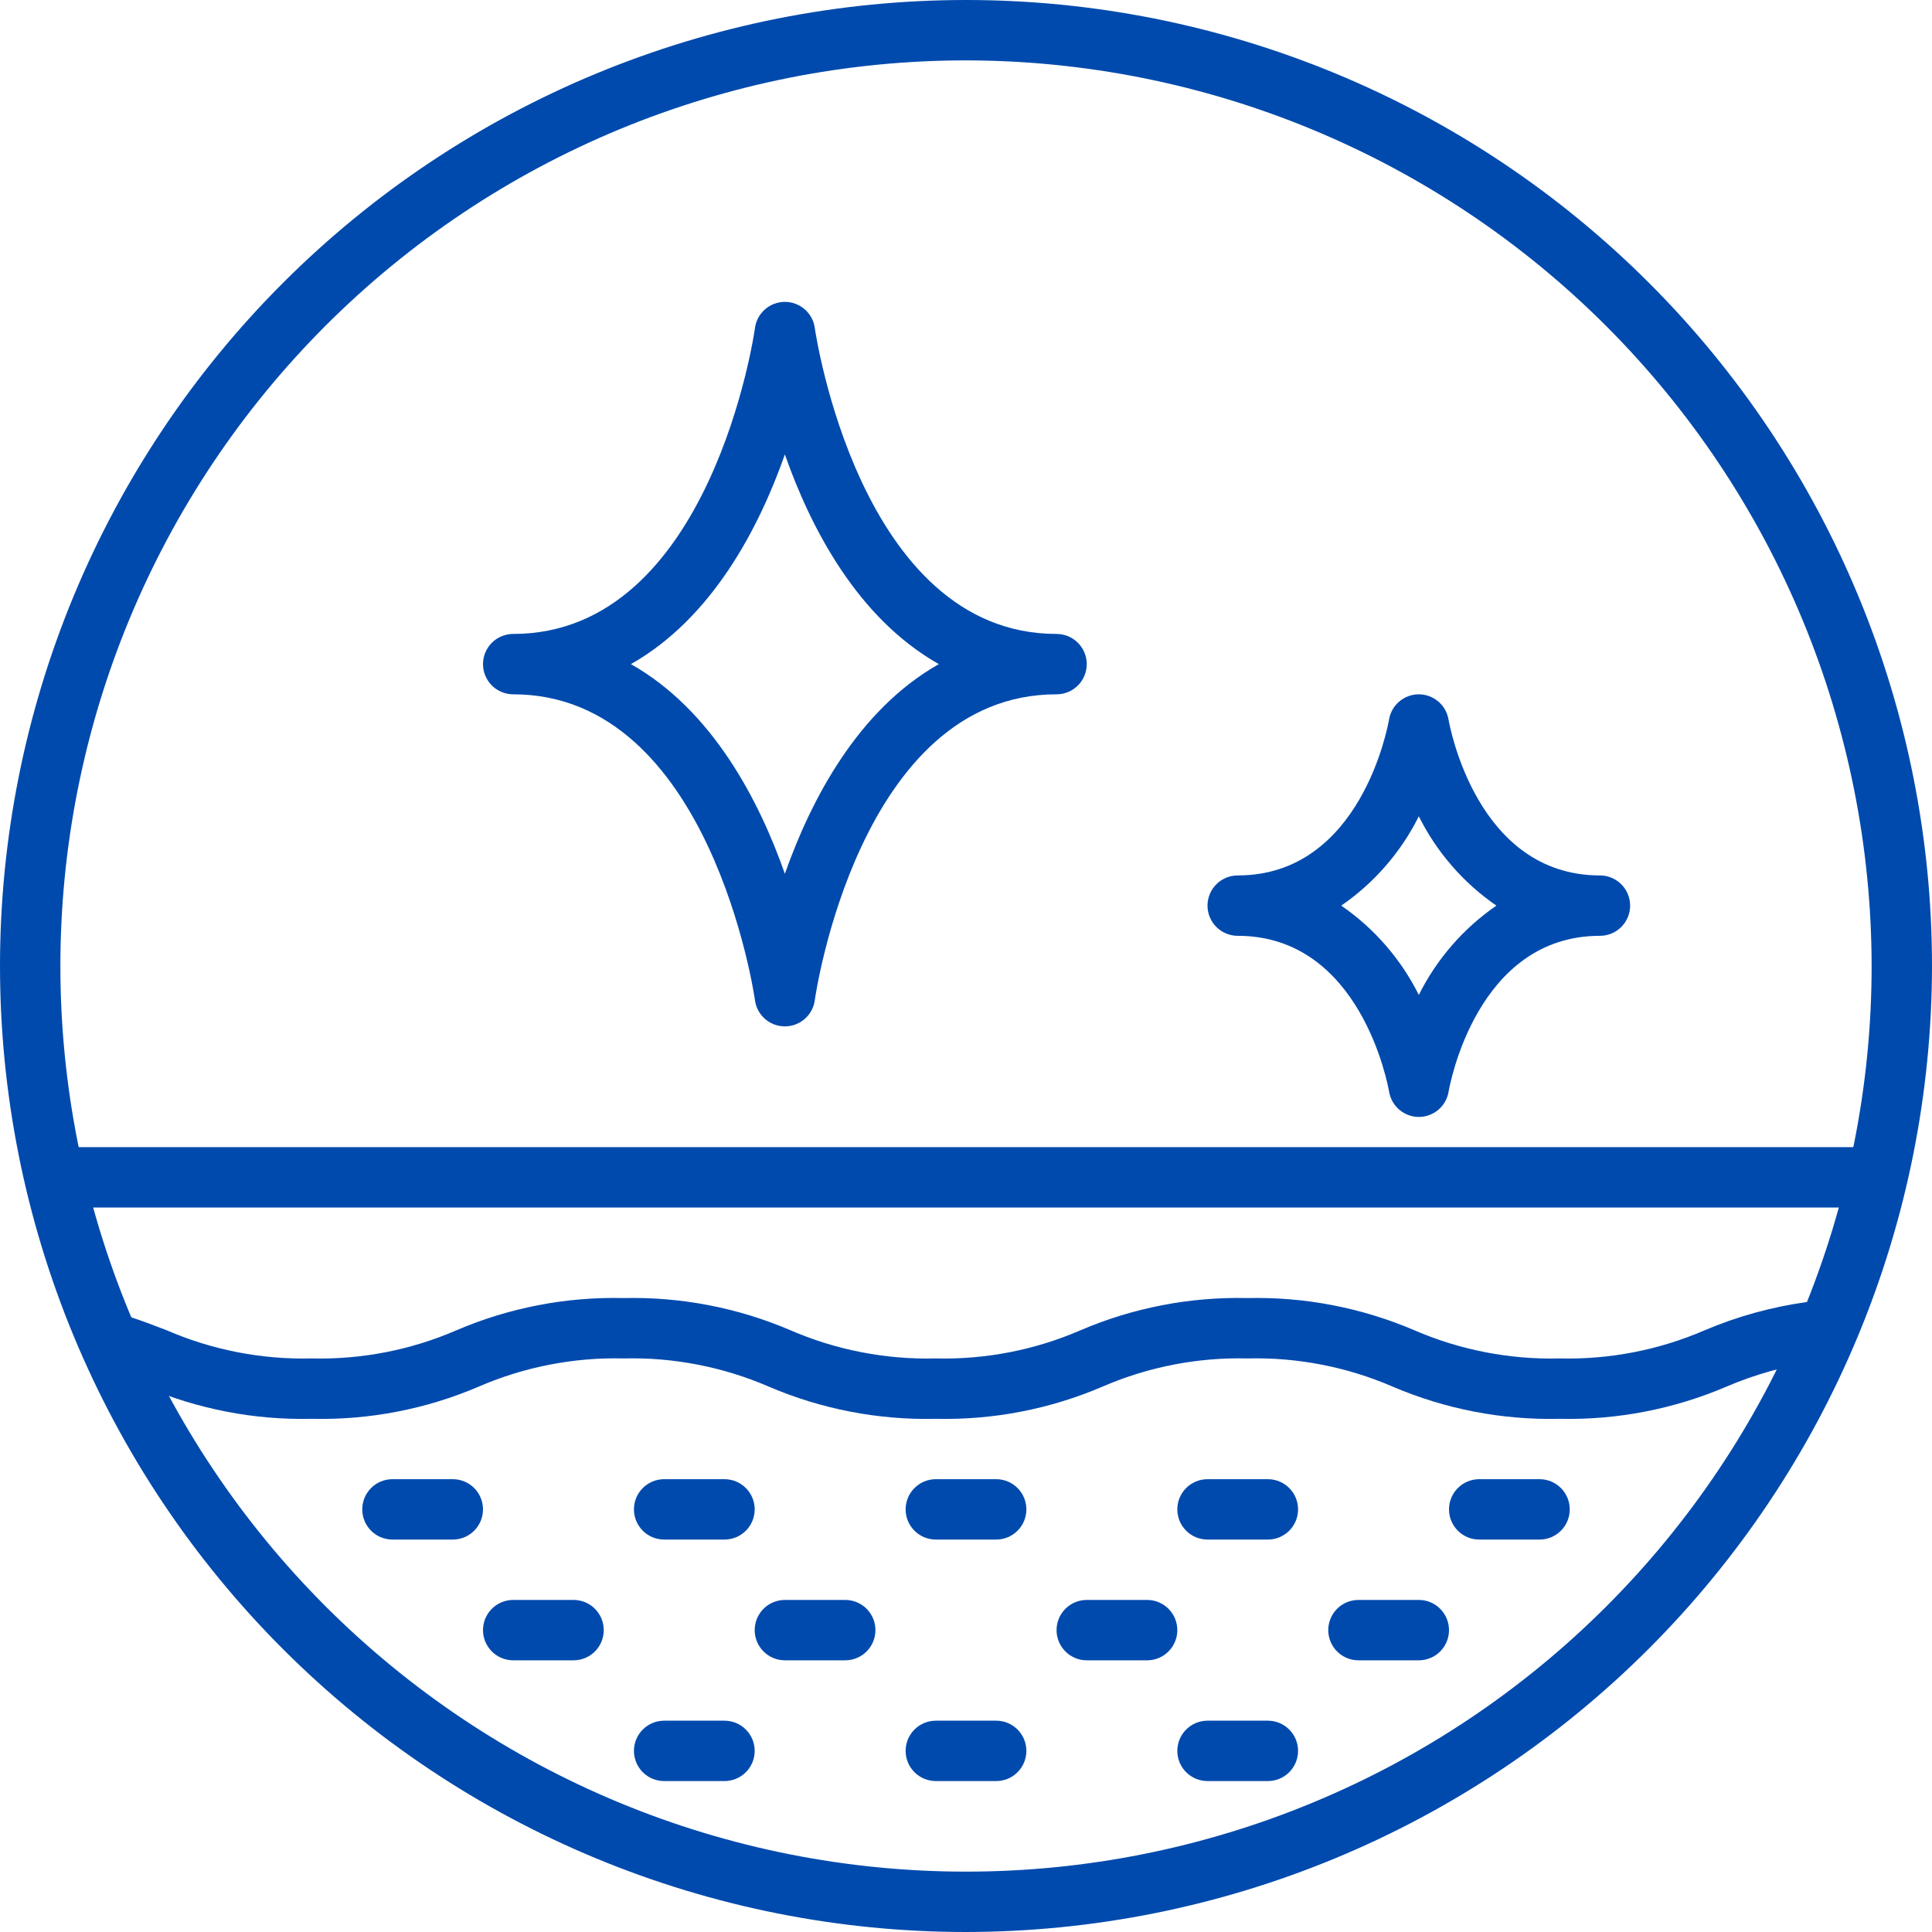 <svg xmlns="http://www.w3.org/2000/svg" xmlns:xlink="http://www.w3.org/1999/xlink" width="1000" zoomAndPan="magnify" viewBox="0 0 750 750" height="1000" preserveAspectRatio="xMidYMid meet" version="1.0"><path fill="#004aad" d="M 375 750 C 368.863 750 362.73 749.848 356.598 749.547 C 350.469 749.246 344.352 748.797 338.242 748.195 C 332.137 747.594 326.047 746.84 319.977 745.941 C 313.906 745.039 307.859 743.992 301.84 742.793 C 295.82 741.598 289.836 740.254 283.883 738.762 C 277.93 737.27 272.016 735.633 266.145 733.852 C 260.27 732.07 254.445 730.145 248.668 728.078 C 242.887 726.012 237.164 723.805 231.492 721.453 C 225.824 719.105 220.215 716.621 214.668 713.996 C 209.117 711.371 203.641 708.613 198.227 705.719 C 192.812 702.828 187.477 699.805 182.211 696.648 C 176.949 693.492 171.766 690.211 166.66 686.801 C 161.559 683.391 156.543 679.859 151.613 676.203 C 146.684 672.547 141.848 668.773 137.102 664.879 C 132.359 660.984 127.711 656.977 123.164 652.855 C 118.617 648.734 114.176 644.504 109.836 640.164 C 105.496 635.824 101.266 631.383 97.145 626.836 C 93.023 622.289 89.016 617.641 85.121 612.898 C 81.227 608.152 77.453 603.316 73.797 598.387 C 70.141 593.457 66.609 588.441 63.199 583.34 C 59.789 578.234 56.508 573.051 53.352 567.789 C 50.195 562.523 47.172 557.188 44.281 551.773 C 41.387 546.359 38.629 540.883 36.004 535.332 C 33.379 529.785 30.895 524.176 28.547 518.508 C 26.195 512.836 23.988 507.113 21.922 501.332 C 19.852 495.555 17.93 489.73 16.148 483.855 C 14.367 477.984 12.73 472.07 11.238 466.117 C 9.746 460.164 8.402 454.18 7.207 448.16 C 6.008 442.141 4.961 436.094 4.059 430.023 C 3.16 423.953 2.406 417.863 1.805 411.758 C 1.203 405.648 0.754 399.531 0.453 393.402 C 0.152 387.27 0 381.137 0 375 C 0 368.863 0.152 362.73 0.453 356.598 C 0.754 350.469 1.203 344.352 1.805 338.242 C 2.406 332.137 3.16 326.047 4.059 319.977 C 4.961 313.906 6.008 307.859 7.207 301.84 C 8.402 295.82 9.746 289.836 11.238 283.883 C 12.73 277.93 14.367 272.016 16.148 266.145 C 17.93 260.27 19.852 254.445 21.922 248.668 C 23.988 242.887 26.195 237.164 28.547 231.492 C 30.895 225.824 33.379 220.215 36.004 214.668 C 38.629 209.117 41.387 203.641 44.281 198.227 C 47.172 192.812 50.195 187.477 53.352 182.211 C 56.508 176.949 59.789 171.766 63.199 166.66 C 66.609 161.559 70.141 156.543 73.797 151.613 C 77.453 146.684 81.227 141.848 85.121 137.102 C 89.016 132.359 93.023 127.711 97.145 123.164 C 101.266 118.617 105.496 114.176 109.836 109.836 C 114.176 105.496 118.617 101.266 123.164 97.145 C 127.711 93.023 132.359 89.016 137.102 85.121 C 141.848 81.227 146.684 77.453 151.613 73.797 C 156.543 70.141 161.559 66.609 166.66 63.199 C 171.766 59.789 176.949 56.508 182.211 53.352 C 187.477 50.195 192.812 47.172 198.227 44.281 C 203.641 41.387 209.117 38.629 214.668 36.004 C 220.215 33.379 225.824 30.895 231.492 28.547 C 237.164 26.195 242.887 23.988 248.668 21.922 C 254.445 19.852 260.27 17.93 266.145 16.148 C 272.016 14.367 277.93 12.73 283.883 11.238 C 289.836 9.746 295.82 8.402 301.84 7.207 C 307.859 6.008 313.906 4.961 319.977 4.059 C 326.047 3.16 332.137 2.406 338.242 1.805 C 344.352 1.203 350.469 0.754 356.598 0.453 C 362.73 0.152 368.863 0 375 0 C 381.137 0 387.27 0.152 393.398 0.453 C 399.531 0.754 405.648 1.203 411.758 1.805 C 417.863 2.406 423.953 3.16 430.023 4.059 C 436.094 4.961 442.141 6.008 448.16 7.207 C 454.18 8.402 460.164 9.746 466.117 11.238 C 472.07 12.73 477.984 14.367 483.855 16.148 C 489.73 17.93 495.555 19.852 501.332 21.922 C 507.113 23.988 512.836 26.195 518.508 28.547 C 524.176 30.895 529.785 33.379 535.332 36.004 C 540.883 38.629 546.359 41.387 551.773 44.281 C 557.188 47.172 562.523 50.195 567.789 53.352 C 573.051 56.508 578.234 59.789 583.34 63.199 C 588.441 66.609 593.457 70.141 598.387 73.797 C 603.316 77.453 608.152 81.227 612.898 85.121 C 617.641 89.016 622.289 93.023 626.836 97.145 C 631.383 101.266 635.824 105.496 640.164 109.836 C 644.504 114.176 648.734 118.617 652.855 123.164 C 656.977 127.711 660.984 132.359 664.879 137.102 C 668.773 141.848 672.547 146.684 676.203 151.613 C 679.859 156.543 683.391 161.559 686.801 166.66 C 690.211 171.766 693.492 176.949 696.648 182.211 C 699.805 187.477 702.828 192.812 705.719 198.227 C 708.613 203.641 711.371 209.117 713.996 214.668 C 716.621 220.215 719.105 225.824 721.453 231.492 C 723.805 237.164 726.012 242.887 728.078 248.668 C 730.145 254.445 732.07 260.27 733.852 266.145 C 735.633 272.016 737.27 277.93 738.762 283.883 C 740.254 289.836 741.598 295.82 742.793 301.84 C 743.992 307.859 745.039 313.906 745.941 319.977 C 746.84 326.047 747.594 332.137 748.195 338.242 C 748.797 344.352 749.246 350.469 749.547 356.598 C 749.848 362.73 750 368.863 750 375 C 749.992 381.137 749.836 387.266 749.527 393.395 C 749.223 399.523 748.762 405.637 748.156 411.742 C 747.547 417.848 746.793 423.934 745.887 430.004 C 744.98 436.07 743.926 442.113 742.727 448.129 C 741.523 454.145 740.176 460.129 738.68 466.078 C 737.184 472.031 735.543 477.941 733.758 483.809 C 731.973 489.68 730.047 495.504 727.973 501.277 C 725.902 507.051 723.691 512.773 721.344 518.441 C 718.992 524.109 716.504 529.715 713.875 535.258 C 711.25 540.805 708.492 546.281 705.598 551.691 C 702.703 557.102 699.676 562.434 696.52 567.695 C 693.363 572.957 690.082 578.141 686.672 583.238 C 683.262 588.34 679.73 593.352 676.074 598.281 C 672.418 603.207 668.645 608.043 664.75 612.785 C 660.855 617.527 656.852 622.172 652.73 626.715 C 648.609 631.262 644.379 635.703 640.043 640.043 C 635.703 644.379 631.262 648.609 626.715 652.73 C 622.172 656.852 617.527 660.855 612.785 664.75 C 608.043 668.645 603.207 672.418 598.281 676.074 C 593.352 679.73 588.34 683.262 583.238 686.672 C 578.141 690.082 572.957 693.363 567.695 696.52 C 562.434 699.676 557.102 702.703 551.691 705.598 C 546.281 708.492 540.805 711.25 535.258 713.875 C 529.715 716.504 524.109 718.992 518.441 721.344 C 512.773 723.691 507.051 725.902 501.277 727.973 C 495.504 730.047 489.68 731.973 483.809 733.758 C 477.941 735.543 472.031 737.184 466.078 738.68 C 460.129 740.176 454.145 741.523 448.129 742.727 C 442.113 743.926 436.07 744.98 430.004 745.887 C 423.934 746.793 417.848 747.547 411.742 748.156 C 405.637 748.762 399.523 749.223 393.395 749.527 C 387.266 749.836 381.137 749.992 375 750 Z M 375 23.438 C 369.246 23.438 363.496 23.578 357.75 23.859 C 352.004 24.145 346.266 24.566 340.539 25.129 C 334.816 25.695 329.105 26.398 323.414 27.242 C 317.723 28.086 312.055 29.07 306.414 30.191 C 300.77 31.316 295.16 32.574 289.578 33.973 C 283.996 35.371 278.453 36.906 272.945 38.574 C 267.441 40.246 261.98 42.051 256.562 43.988 C 251.145 45.926 245.777 47.996 240.461 50.199 C 235.148 52.402 229.891 54.73 224.688 57.191 C 219.488 59.652 214.348 62.238 209.273 64.949 C 204.199 67.66 199.195 70.496 194.262 73.453 C 189.324 76.414 184.465 79.488 179.684 82.688 C 174.898 85.883 170.195 89.195 165.574 92.621 C 160.953 96.051 156.418 99.59 151.973 103.238 C 147.523 106.887 143.168 110.645 138.906 114.508 C 134.641 118.375 130.477 122.34 126.406 126.406 C 122.34 130.477 118.375 134.641 114.508 138.906 C 110.645 143.168 106.887 147.523 103.238 151.973 C 99.59 156.418 96.051 160.953 92.621 165.574 C 89.195 170.195 85.883 174.898 82.688 179.684 C 79.488 184.465 76.414 189.324 73.453 194.262 C 70.496 199.195 67.66 204.199 64.949 209.273 C 62.238 214.348 59.652 219.488 57.191 224.688 C 54.73 229.891 52.398 235.148 50.199 240.461 C 47.996 245.777 45.926 251.145 43.988 256.562 C 42.051 261.98 40.246 267.441 38.574 272.945 C 36.906 278.453 35.371 283.996 33.973 289.578 C 32.574 295.16 31.316 300.77 30.191 306.414 C 29.07 312.055 28.086 317.723 27.242 323.414 C 26.398 329.105 25.695 334.816 25.129 340.539 C 24.566 346.266 24.145 352.004 23.859 357.75 C 23.578 363.496 23.438 369.246 23.438 375 C 23.438 380.754 23.578 386.504 23.859 392.25 C 24.145 397.996 24.566 403.734 25.129 409.461 C 25.695 415.184 26.398 420.895 27.242 426.586 C 28.086 432.277 29.07 437.945 30.191 443.586 C 31.316 449.23 32.574 454.84 33.973 460.422 C 35.371 466.004 36.906 471.547 38.574 477.055 C 40.246 482.559 42.051 488.02 43.988 493.438 C 45.926 498.855 47.996 504.223 50.199 509.535 C 52.398 514.852 54.73 520.109 57.191 525.312 C 59.652 530.512 62.238 535.652 64.949 540.727 C 67.66 545.801 70.496 550.805 73.453 555.738 C 76.414 560.676 79.488 565.535 82.688 570.316 C 85.883 575.102 89.195 579.805 92.621 584.426 C 96.051 589.047 99.59 593.582 103.238 598.027 C 106.887 602.477 110.645 606.832 114.508 611.094 C 118.375 615.359 122.34 619.523 126.406 623.594 C 130.477 627.66 134.641 631.625 138.906 635.492 C 143.168 639.355 147.523 643.113 151.973 646.762 C 156.418 650.41 160.953 653.949 165.574 657.379 C 170.195 660.805 174.898 664.117 179.684 667.312 C 184.465 670.512 189.324 673.586 194.262 676.547 C 199.195 679.504 204.199 682.34 209.273 685.051 C 214.348 687.762 219.488 690.348 224.688 692.809 C 229.891 695.27 235.148 697.598 240.461 699.801 C 245.777 702.004 251.145 704.074 256.562 706.012 C 261.98 707.949 267.441 709.754 272.945 711.426 C 278.453 713.094 283.996 714.629 289.578 716.027 C 295.16 717.426 300.77 718.684 306.414 719.809 C 312.055 720.93 317.723 721.914 323.414 722.758 C 329.105 723.602 334.816 724.305 340.539 724.871 C 346.266 725.434 352.004 725.855 357.75 726.141 C 363.496 726.422 369.246 726.562 375 726.562 C 380.754 726.562 386.504 726.422 392.25 726.141 C 397.996 725.855 403.734 725.434 409.461 724.871 C 415.184 724.305 420.895 723.602 426.586 722.758 C 432.277 721.914 437.945 720.93 443.586 719.809 C 449.23 718.684 454.84 717.426 460.422 716.027 C 466.004 714.629 471.547 713.094 477.055 711.426 C 482.559 709.754 488.02 707.949 493.438 706.012 C 498.855 704.074 504.223 702.004 509.535 699.801 C 514.852 697.598 520.109 695.27 525.312 692.809 C 530.512 690.348 535.652 687.762 540.727 685.051 C 545.801 682.34 550.805 679.504 555.738 676.547 C 560.676 673.586 565.535 670.512 570.316 667.312 C 575.102 664.117 579.805 660.805 584.426 657.379 C 589.047 653.949 593.582 650.41 598.027 646.762 C 602.477 643.113 606.832 639.355 611.094 635.492 C 615.359 631.625 619.523 627.66 623.594 623.594 C 627.66 619.523 631.625 615.359 635.492 611.094 C 639.355 606.832 643.113 602.477 646.762 598.027 C 650.41 593.582 653.949 589.047 657.379 584.426 C 660.805 579.805 664.117 575.102 667.312 570.316 C 670.512 565.535 673.586 560.676 676.547 555.738 C 679.504 550.805 682.34 545.801 685.051 540.727 C 687.762 535.652 690.348 530.512 692.809 525.312 C 695.27 520.109 697.598 514.852 699.801 509.535 C 702.004 504.223 704.074 498.855 706.012 493.438 C 707.949 488.02 709.754 482.559 711.426 477.055 C 713.094 471.547 714.629 466.004 716.027 460.422 C 717.426 454.84 718.684 449.23 719.809 443.586 C 720.93 437.945 721.914 432.277 722.758 426.586 C 723.602 420.895 724.305 415.184 724.871 409.461 C 725.434 403.734 725.855 397.996 726.141 392.25 C 726.422 386.504 726.562 380.754 726.562 375 C 726.555 369.25 726.41 363.5 726.121 357.754 C 725.832 352.012 725.402 346.277 724.832 340.555 C 724.266 334.828 723.555 329.125 722.707 323.434 C 721.855 317.746 720.867 312.082 719.742 306.441 C 718.613 300.801 717.352 295.191 715.949 289.613 C 714.547 284.035 713.008 278.496 711.336 272.992 C 709.66 267.488 707.855 262.031 705.914 256.617 C 703.973 251.199 701.898 245.836 699.695 240.523 C 697.492 235.211 695.156 229.957 692.695 224.758 C 690.234 219.559 687.648 214.426 684.934 209.352 C 682.219 204.281 679.383 199.281 676.426 194.348 C 673.465 189.414 670.387 184.559 667.191 179.777 C 663.996 174.996 660.684 170.293 657.254 165.676 C 653.828 161.055 650.289 156.523 646.641 152.078 C 642.988 147.633 639.234 143.277 635.371 139.016 C 631.508 134.754 627.543 130.59 623.477 126.523 C 619.41 122.457 615.246 118.492 610.984 114.629 C 606.723 110.766 602.367 107.012 597.922 103.359 C 593.477 99.711 588.945 96.172 584.324 92.746 C 579.707 89.316 575.004 86.004 570.223 82.809 C 565.441 79.613 560.586 76.535 555.652 73.574 C 550.719 70.617 545.719 67.781 540.648 65.066 C 535.574 62.352 530.441 59.766 525.242 57.305 C 520.043 54.844 514.789 52.508 509.477 50.305 C 504.164 48.102 498.801 46.027 493.387 44.086 C 487.969 42.145 482.512 40.34 477.008 38.664 C 471.508 36.992 465.965 35.453 460.387 34.051 C 454.809 32.648 449.199 31.387 443.559 30.258 C 437.918 29.133 432.254 28.145 426.566 27.293 C 420.875 26.445 415.172 25.734 409.445 25.168 C 403.723 24.598 397.988 24.168 392.246 23.879 C 386.5 23.59 380.75 23.445 375 23.438 Z M 375 23.438 " fill-opacity="1" fill-rule="nonzero"/><path fill="#004aad" d="M 605.414 550.781 C 594.289 551.039 583.266 550.117 572.34 548.008 C 561.414 545.898 550.84 542.656 540.609 538.277 C 531.727 534.434 522.531 531.594 513.031 529.75 C 503.531 527.906 493.941 527.102 484.266 527.344 C 474.605 527.109 465.031 527.91 455.547 529.754 C 446.062 531.598 436.883 534.441 428.016 538.277 C 417.785 542.66 407.207 545.906 396.281 548.016 C 385.352 550.121 374.324 551.043 363.199 550.781 C 352.078 551.043 341.059 550.117 330.137 548.008 C 319.215 545.902 308.641 542.656 298.418 538.277 C 289.539 534.438 280.352 531.594 270.852 529.75 C 261.355 527.906 251.77 527.102 242.098 527.344 C 232.438 527.109 222.863 527.91 213.379 529.754 C 203.895 531.598 194.715 534.441 185.848 538.277 C 175.617 542.66 165.039 545.906 154.113 548.016 C 143.184 550.121 132.156 551.043 121.031 550.781 C 109.91 551.043 98.891 550.121 87.969 548.012 C 77.047 545.902 66.473 542.66 56.25 538.277 C 52.02 536.637 47.801 534.984 43.207 533.484 C 42.449 533.27 41.723 532.977 41.023 532.613 C 40.324 532.254 39.668 531.824 39.055 531.328 C 38.441 530.832 37.883 530.281 37.383 529.672 C 36.883 529.062 36.445 528.414 36.074 527.719 C 35.707 527.02 35.41 526.297 35.188 525.539 C 34.961 524.785 34.816 524.016 34.75 523.23 C 34.68 522.445 34.691 521.66 34.781 520.879 C 34.871 520.094 35.039 519.328 35.281 518.582 C 35.527 517.832 35.844 517.113 36.234 516.43 C 36.621 515.742 37.074 515.105 37.594 514.512 C 38.113 513.918 38.684 513.383 39.309 512.902 C 39.938 512.426 40.602 512.012 41.312 511.668 C 42.023 511.328 42.758 511.059 43.52 510.863 C 44.285 510.668 45.059 510.551 45.848 510.512 C 46.633 510.473 47.418 510.512 48.195 510.633 C 48.973 510.75 49.734 510.945 50.473 511.219 C 55.488 512.848 60.094 514.629 64.711 516.41 C 73.578 520.25 82.754 523.09 92.242 524.934 C 101.727 526.777 111.301 527.582 120.961 527.344 C 130.621 527.582 140.195 526.777 149.68 524.934 C 159.168 523.09 168.344 520.25 177.211 516.41 C 187.453 512.023 198.043 508.773 208.98 506.668 C 219.922 504.559 230.961 503.637 242.098 503.906 C 253.219 503.648 264.238 504.574 275.16 506.68 C 286.082 508.789 296.652 512.031 306.879 516.41 C 315.758 520.254 324.945 523.094 334.445 524.938 C 343.941 526.781 353.527 527.586 363.199 527.344 C 372.859 527.582 382.434 526.777 391.918 524.934 C 401.406 523.09 410.582 520.25 419.449 516.41 C 429.68 512.027 440.258 508.781 451.184 506.676 C 462.113 504.566 473.141 503.645 484.266 503.906 C 495.391 503.648 506.414 504.574 517.34 506.68 C 528.266 508.789 538.84 512.031 549.07 516.41 C 557.953 520.25 567.148 523.094 576.648 524.938 C 586.148 526.781 595.738 527.586 605.414 527.344 C 615.09 527.586 624.68 526.781 634.18 524.938 C 643.68 523.094 652.875 520.25 661.758 516.41 C 674.555 510.988 687.836 507.324 701.602 505.418 C 702.375 505.293 703.156 505.242 703.941 505.273 C 704.727 505.301 705.5 505.41 706.262 505.594 C 707.027 505.781 707.762 506.039 708.473 506.375 C 709.184 506.707 709.855 507.109 710.484 507.574 C 711.117 508.043 711.691 508.57 712.219 509.156 C 712.742 509.738 713.203 510.371 713.602 511.047 C 714 511.723 714.324 512.434 714.578 513.176 C 714.836 513.918 715.012 514.68 715.117 515.457 C 715.219 516.238 715.242 517.02 715.188 517.801 C 715.133 518.586 715 519.355 714.789 520.109 C 714.578 520.867 714.297 521.598 713.941 522.297 C 713.586 522.996 713.164 523.652 712.676 524.27 C 712.188 524.883 711.641 525.445 711.043 525.949 C 710.441 526.453 709.797 526.895 709.105 527.27 C 708.418 527.648 707.695 527.949 706.945 528.184 C 706.195 528.414 705.43 528.566 704.648 528.645 C 692.746 530.336 681.27 533.547 670.219 538.277 C 659.988 542.656 649.414 545.898 638.488 548.008 C 627.562 550.117 616.539 551.039 605.414 550.781 Z M 605.414 550.781 " fill-opacity="1" fill-rule="nonzero"/><path fill="#004aad" d="M 386.719 597.656 L 363.281 597.656 C 362.512 597.656 361.75 597.582 360.996 597.43 C 360.242 597.281 359.508 597.059 358.797 596.766 C 358.086 596.469 357.41 596.109 356.77 595.68 C 356.129 595.254 355.539 594.77 354.996 594.223 C 354.449 593.68 353.965 593.086 353.539 592.449 C 353.109 591.809 352.75 591.133 352.453 590.422 C 352.16 589.711 351.938 588.977 351.789 588.223 C 351.637 587.469 351.562 586.707 351.562 585.938 C 351.562 585.168 351.637 584.406 351.789 583.652 C 351.938 582.898 352.16 582.164 352.453 581.453 C 352.75 580.742 353.109 580.066 353.539 579.426 C 353.965 578.785 354.449 578.195 354.996 577.652 C 355.539 577.105 356.129 576.621 356.77 576.195 C 357.41 575.766 358.086 575.406 358.797 575.109 C 359.508 574.816 360.242 574.594 360.996 574.445 C 361.75 574.293 362.512 574.219 363.281 574.219 L 386.719 574.219 C 387.488 574.219 388.25 574.293 389.004 574.445 C 389.758 574.594 390.492 574.816 391.203 575.109 C 391.914 575.406 392.59 575.766 393.23 576.195 C 393.867 576.621 394.461 577.105 395.004 577.652 C 395.551 578.195 396.035 578.785 396.461 579.426 C 396.891 580.066 397.25 580.742 397.547 581.453 C 397.84 582.164 398.062 582.898 398.211 583.652 C 398.363 584.406 398.438 585.168 398.438 585.938 C 398.438 586.707 398.363 587.469 398.211 588.223 C 398.062 588.977 397.84 589.711 397.547 590.422 C 397.25 591.133 396.891 591.809 396.461 592.449 C 396.035 593.086 395.551 593.68 395.004 594.223 C 394.461 594.77 393.867 595.254 393.23 595.68 C 392.59 596.109 391.914 596.469 391.203 596.766 C 390.492 597.059 389.758 597.281 389.004 597.43 C 388.25 597.582 387.488 597.656 386.719 597.656 Z M 503.906 585.938 C 503.906 585.168 503.832 584.406 503.68 583.652 C 503.531 582.898 503.309 582.164 503.016 581.453 C 502.719 580.742 502.359 580.066 501.93 579.426 C 501.504 578.785 501.02 578.195 500.473 577.652 C 499.93 577.105 499.336 576.621 498.699 576.195 C 498.059 575.766 497.383 575.406 496.672 575.109 C 495.961 574.816 495.227 574.594 494.473 574.445 C 493.719 574.293 492.957 574.219 492.188 574.219 L 468.75 574.219 C 467.98 574.219 467.219 574.293 466.465 574.445 C 465.711 574.594 464.977 574.816 464.266 575.109 C 463.555 575.406 462.879 575.766 462.238 576.195 C 461.598 576.621 461.008 577.105 460.465 577.652 C 459.918 578.195 459.434 578.785 459.008 579.426 C 458.578 580.066 458.219 580.742 457.922 581.453 C 457.629 582.164 457.406 582.898 457.258 583.652 C 457.105 584.406 457.031 585.168 457.031 585.938 C 457.031 586.707 457.105 587.469 457.258 588.223 C 457.406 588.977 457.629 589.711 457.922 590.422 C 458.219 591.133 458.578 591.809 459.008 592.449 C 459.434 593.086 459.918 593.68 460.465 594.223 C 461.008 594.77 461.598 595.254 462.238 595.68 C 462.879 596.109 463.555 596.469 464.266 596.766 C 464.977 597.059 465.711 597.281 466.465 597.43 C 467.219 597.582 467.98 597.656 468.75 597.656 L 492.188 597.656 C 492.957 597.656 493.719 597.582 494.473 597.43 C 495.227 597.281 495.961 597.059 496.672 596.766 C 497.383 596.469 498.059 596.109 498.699 595.68 C 499.336 595.254 499.93 594.77 500.473 594.223 C 501.02 593.68 501.504 593.086 501.93 592.449 C 502.359 591.809 502.719 591.133 503.016 590.422 C 503.309 589.711 503.531 588.977 503.68 588.223 C 503.832 587.469 503.906 586.707 503.906 585.938 Z M 609.375 585.938 C 609.375 585.168 609.301 584.406 609.148 583.652 C 609 582.898 608.777 582.164 608.484 581.453 C 608.188 580.742 607.828 580.066 607.398 579.426 C 606.973 578.785 606.488 578.195 605.941 577.652 C 605.398 577.105 604.805 576.621 604.168 576.195 C 603.527 575.766 602.852 575.406 602.141 575.109 C 601.43 574.816 600.695 574.594 599.941 574.445 C 599.188 574.293 598.426 574.219 597.656 574.219 L 574.219 574.219 C 573.449 574.219 572.688 574.293 571.934 574.445 C 571.176 574.594 570.445 574.816 569.734 575.109 C 569.023 575.406 568.348 575.766 567.707 576.195 C 567.066 576.621 566.477 577.105 565.934 577.652 C 565.387 578.195 564.902 578.785 564.477 579.426 C 564.047 580.066 563.688 580.742 563.391 581.453 C 563.098 582.164 562.875 582.898 562.727 583.652 C 562.574 584.406 562.5 585.168 562.5 585.938 C 562.5 586.707 562.574 587.469 562.727 588.223 C 562.875 588.977 563.098 589.711 563.391 590.422 C 563.688 591.133 564.047 591.809 564.477 592.449 C 564.902 593.086 565.387 593.68 565.934 594.223 C 566.477 594.77 567.066 595.254 567.707 595.68 C 568.348 596.109 569.023 596.469 569.734 596.766 C 570.445 597.059 571.176 597.281 571.934 597.43 C 572.688 597.582 573.449 597.656 574.219 597.656 L 597.656 597.656 C 598.426 597.656 599.188 597.582 599.941 597.43 C 600.695 597.281 601.43 597.059 602.141 596.766 C 602.852 596.469 603.527 596.109 604.168 595.68 C 604.805 595.254 605.398 594.77 605.941 594.223 C 606.488 593.68 606.973 593.086 607.398 592.449 C 607.828 591.809 608.188 591.133 608.484 590.422 C 608.777 589.711 609 588.977 609.148 588.223 C 609.301 587.469 609.375 586.707 609.375 585.938 Z M 292.969 585.938 C 292.969 585.168 292.895 584.406 292.742 583.652 C 292.594 582.898 292.371 582.164 292.078 581.453 C 291.781 580.742 291.422 580.066 290.992 579.426 C 290.566 578.785 290.082 578.195 289.535 577.652 C 288.992 577.105 288.398 576.621 287.762 576.195 C 287.121 575.766 286.445 575.406 285.734 575.109 C 285.023 574.816 284.289 574.594 283.535 574.445 C 282.781 574.293 282.02 574.219 281.25 574.219 L 257.812 574.219 C 257.043 574.219 256.281 574.293 255.527 574.445 C 254.773 574.594 254.039 574.816 253.328 575.109 C 252.617 575.406 251.941 575.766 251.301 576.195 C 250.66 576.621 250.07 577.105 249.527 577.652 C 248.98 578.195 248.496 578.785 248.07 579.426 C 247.641 580.066 247.281 580.742 246.984 581.453 C 246.691 582.164 246.469 582.898 246.32 583.652 C 246.168 584.406 246.094 585.168 246.094 585.938 C 246.094 586.707 246.168 587.469 246.32 588.223 C 246.469 588.977 246.691 589.711 246.984 590.422 C 247.281 591.133 247.641 591.809 248.07 592.449 C 248.496 593.086 248.98 593.68 249.527 594.223 C 250.07 594.77 250.66 595.254 251.301 595.68 C 251.941 596.109 252.617 596.469 253.328 596.766 C 254.039 597.059 254.773 597.281 255.527 597.43 C 256.281 597.582 257.043 597.656 257.812 597.656 L 281.25 597.656 C 282.02 597.656 282.781 597.582 283.535 597.43 C 284.289 597.281 285.023 597.059 285.734 596.766 C 286.445 596.469 287.121 596.109 287.762 595.68 C 288.398 595.254 288.992 594.77 289.535 594.223 C 290.082 593.68 290.566 593.086 290.992 592.449 C 291.422 591.809 291.781 591.133 292.078 590.422 C 292.371 589.711 292.594 588.977 292.742 588.223 C 292.895 587.469 292.969 586.707 292.969 585.938 Z M 234.375 632.812 C 234.375 632.043 234.301 631.281 234.148 630.527 C 234 629.773 233.777 629.039 233.484 628.328 C 233.188 627.617 232.828 626.941 232.398 626.301 C 231.973 625.66 231.488 625.07 230.941 624.527 C 230.398 623.98 229.805 623.496 229.168 623.07 C 228.527 622.641 227.852 622.281 227.141 621.984 C 226.43 621.691 225.695 621.469 224.941 621.32 C 224.188 621.168 223.426 621.094 222.656 621.094 L 199.219 621.094 C 198.449 621.094 197.688 621.168 196.934 621.32 C 196.18 621.469 195.445 621.691 194.734 621.984 C 194.023 622.281 193.348 622.641 192.707 623.07 C 192.066 623.496 191.477 623.98 190.934 624.527 C 190.387 625.07 189.902 625.66 189.477 626.301 C 189.047 626.941 188.688 627.617 188.391 628.328 C 188.098 629.039 187.875 629.773 187.727 630.527 C 187.574 631.281 187.5 632.043 187.5 632.812 C 187.5 633.582 187.574 634.344 187.727 635.098 C 187.875 635.852 188.098 636.586 188.391 637.297 C 188.688 638.008 189.047 638.684 189.477 639.324 C 189.902 639.961 190.387 640.555 190.934 641.098 C 191.477 641.645 192.066 642.129 192.707 642.555 C 193.348 642.984 194.023 643.344 194.734 643.641 C 195.445 643.934 196.18 644.156 196.934 644.305 C 197.688 644.457 198.449 644.531 199.219 644.531 L 222.656 644.531 C 223.426 644.531 224.188 644.457 224.941 644.305 C 225.695 644.156 226.43 643.934 227.141 643.641 C 227.852 643.344 228.527 642.984 229.168 642.555 C 229.805 642.129 230.398 641.645 230.941 641.098 C 231.488 640.555 231.973 639.961 232.398 639.324 C 232.828 638.684 233.188 638.008 233.484 637.297 C 233.777 636.586 234 635.852 234.148 635.098 C 234.301 634.344 234.375 633.582 234.375 632.812 Z M 339.844 632.812 C 339.844 632.043 339.77 631.281 339.617 630.527 C 339.469 629.773 339.246 629.039 338.953 628.328 C 338.656 627.617 338.297 626.941 337.867 626.301 C 337.441 625.66 336.957 625.07 336.41 624.527 C 335.867 623.98 335.273 623.496 334.637 623.07 C 333.996 622.641 333.32 622.281 332.609 621.984 C 331.898 621.691 331.164 621.469 330.41 621.32 C 329.656 621.168 328.895 621.094 328.125 621.094 L 304.688 621.094 C 303.918 621.094 303.156 621.168 302.402 621.32 C 301.648 621.469 300.914 621.691 300.203 621.984 C 299.492 622.281 298.816 622.641 298.176 623.07 C 297.535 623.496 296.945 623.98 296.402 624.527 C 295.855 625.07 295.371 625.66 294.945 626.301 C 294.516 626.941 294.156 627.617 293.859 628.328 C 293.566 629.039 293.344 629.773 293.195 630.527 C 293.043 631.281 292.969 632.043 292.969 632.812 C 292.969 633.582 293.043 634.344 293.195 635.098 C 293.344 635.852 293.566 636.586 293.859 637.297 C 294.156 638.008 294.516 638.684 294.945 639.324 C 295.371 639.961 295.855 640.555 296.402 641.098 C 296.945 641.645 297.535 642.129 298.176 642.555 C 298.816 642.984 299.492 643.344 300.203 643.641 C 300.914 643.934 301.648 644.156 302.402 644.305 C 303.156 644.457 303.918 644.531 304.688 644.531 L 328.125 644.531 C 328.895 644.531 329.656 644.457 330.41 644.305 C 331.164 644.156 331.898 643.934 332.609 643.641 C 333.32 643.344 333.996 642.984 334.637 642.555 C 335.273 642.129 335.867 641.645 336.41 641.098 C 336.957 640.555 337.441 639.961 337.867 639.324 C 338.297 638.684 338.656 638.008 338.953 637.297 C 339.246 636.586 339.469 635.852 339.617 635.098 C 339.77 634.344 339.844 633.582 339.844 632.812 Z M 292.969 679.688 C 292.969 678.918 292.895 678.156 292.742 677.402 C 292.594 676.648 292.371 675.914 292.078 675.203 C 291.781 674.492 291.422 673.816 290.992 673.176 C 290.566 672.535 290.082 671.945 289.535 671.402 C 288.992 670.855 288.398 670.371 287.762 669.945 C 287.121 669.516 286.445 669.156 285.734 668.859 C 285.023 668.566 284.289 668.344 283.535 668.195 C 282.781 668.043 282.02 667.969 281.25 667.969 L 257.812 667.969 C 257.043 667.969 256.281 668.043 255.527 668.195 C 254.773 668.344 254.039 668.566 253.328 668.859 C 252.617 669.156 251.941 669.516 251.301 669.945 C 250.66 670.371 250.07 670.855 249.527 671.402 C 248.98 671.945 248.496 672.535 248.07 673.176 C 247.641 673.816 247.281 674.492 246.984 675.203 C 246.691 675.914 246.469 676.648 246.32 677.402 C 246.168 678.156 246.094 678.918 246.094 679.688 C 246.094 680.457 246.168 681.219 246.32 681.973 C 246.469 682.727 246.691 683.461 246.984 684.172 C 247.281 684.883 247.641 685.559 248.07 686.199 C 248.496 686.836 248.98 687.43 249.527 687.973 C 250.07 688.52 250.66 689.004 251.301 689.43 C 251.941 689.859 252.617 690.219 253.328 690.516 C 254.039 690.809 254.773 691.031 255.527 691.18 C 256.281 691.332 257.043 691.406 257.812 691.406 L 281.25 691.406 C 282.02 691.406 282.781 691.332 283.535 691.18 C 284.289 691.031 285.023 690.809 285.734 690.516 C 286.445 690.219 287.121 689.859 287.762 689.43 C 288.398 689.004 288.992 688.52 289.535 687.973 C 290.082 687.43 290.566 686.836 290.992 686.199 C 291.422 685.559 291.781 684.883 292.078 684.172 C 292.371 683.461 292.594 682.727 292.742 681.973 C 292.895 681.219 292.969 680.457 292.969 679.688 Z M 398.438 679.688 C 398.438 678.918 398.363 678.156 398.211 677.402 C 398.062 676.648 397.84 675.914 397.547 675.203 C 397.25 674.492 396.891 673.816 396.461 673.176 C 396.035 672.535 395.551 671.945 395.004 671.402 C 394.461 670.855 393.867 670.371 393.23 669.945 C 392.59 669.516 391.914 669.156 391.203 668.859 C 390.492 668.566 389.758 668.344 389.004 668.195 C 388.25 668.043 387.488 667.969 386.719 667.969 L 363.281 667.969 C 362.512 667.969 361.75 668.043 360.996 668.195 C 360.242 668.344 359.508 668.566 358.797 668.859 C 358.086 669.156 357.41 669.516 356.77 669.945 C 356.129 670.371 355.539 670.855 354.996 671.402 C 354.449 671.945 353.965 672.535 353.539 673.176 C 353.109 673.816 352.75 674.492 352.453 675.203 C 352.16 675.914 351.938 676.648 351.789 677.402 C 351.637 678.156 351.562 678.918 351.562 679.688 C 351.562 680.457 351.637 681.219 351.789 681.973 C 351.938 682.727 352.16 683.461 352.453 684.172 C 352.75 684.883 353.109 685.559 353.539 686.199 C 353.965 686.836 354.449 687.43 354.996 687.973 C 355.539 688.52 356.129 689.004 356.77 689.43 C 357.41 689.859 358.086 690.219 358.797 690.516 C 359.508 690.809 360.242 691.031 360.996 691.18 C 361.75 691.332 362.512 691.406 363.281 691.406 L 386.719 691.406 C 387.488 691.406 388.25 691.332 389.004 691.18 C 389.758 691.031 390.492 690.809 391.203 690.516 C 391.914 690.219 392.59 689.859 393.23 689.43 C 393.867 689.004 394.461 688.52 395.004 687.973 C 395.551 687.43 396.035 686.836 396.461 686.199 C 396.891 685.559 397.25 684.883 397.547 684.172 C 397.84 683.461 398.062 682.727 398.211 681.973 C 398.363 681.219 398.438 680.457 398.438 679.688 Z M 503.906 679.688 C 503.906 678.918 503.832 678.156 503.68 677.402 C 503.531 676.648 503.309 675.914 503.016 675.203 C 502.719 674.492 502.359 673.816 501.93 673.176 C 501.504 672.535 501.02 671.945 500.473 671.402 C 499.93 670.855 499.336 670.371 498.699 669.945 C 498.059 669.516 497.383 669.156 496.672 668.859 C 495.961 668.566 495.227 668.344 494.473 668.195 C 493.719 668.043 492.957 667.969 492.188 667.969 L 468.75 667.969 C 467.98 667.969 467.219 668.043 466.465 668.195 C 465.711 668.344 464.977 668.566 464.266 668.859 C 463.555 669.156 462.879 669.516 462.238 669.945 C 461.598 670.371 461.008 670.855 460.465 671.402 C 459.918 671.945 459.434 672.535 459.008 673.176 C 458.578 673.816 458.219 674.492 457.922 675.203 C 457.629 675.914 457.406 676.648 457.258 677.402 C 457.105 678.156 457.031 678.918 457.031 679.688 C 457.031 680.457 457.105 681.219 457.258 681.973 C 457.406 682.727 457.629 683.461 457.922 684.172 C 458.219 684.883 458.578 685.559 459.008 686.199 C 459.434 686.836 459.918 687.43 460.465 687.973 C 461.008 688.52 461.598 689.004 462.238 689.43 C 462.879 689.859 463.555 690.219 464.266 690.516 C 464.977 690.809 465.711 691.031 466.465 691.18 C 467.219 691.332 467.98 691.406 468.75 691.406 L 492.188 691.406 C 492.957 691.406 493.719 691.332 494.473 691.18 C 495.227 691.031 495.961 690.809 496.672 690.516 C 497.383 690.219 498.059 689.859 498.699 689.43 C 499.336 689.004 499.93 688.52 500.473 687.973 C 501.02 687.43 501.504 686.836 501.93 686.199 C 502.359 685.559 502.719 684.883 503.016 684.172 C 503.309 683.461 503.531 682.727 503.68 681.973 C 503.832 681.219 503.906 680.457 503.906 679.688 Z M 457.031 632.812 C 457.031 632.043 456.957 631.281 456.805 630.527 C 456.656 629.773 456.434 629.039 456.141 628.328 C 455.844 627.617 455.484 626.941 455.055 626.301 C 454.629 625.66 454.145 625.07 453.598 624.527 C 453.055 623.98 452.461 623.496 451.824 623.07 C 451.184 622.641 450.508 622.281 449.797 621.984 C 449.086 621.691 448.352 621.469 447.598 621.32 C 446.844 621.168 446.082 621.094 445.312 621.094 L 421.875 621.094 C 421.105 621.094 420.344 621.168 419.59 621.32 C 418.836 621.469 418.102 621.691 417.391 621.984 C 416.68 622.281 416.004 622.641 415.363 623.07 C 414.727 623.496 414.133 623.98 413.59 624.527 C 413.043 625.07 412.559 625.66 412.133 626.301 C 411.703 626.941 411.344 627.617 411.047 628.328 C 410.754 629.039 410.531 629.773 410.383 630.527 C 410.23 631.281 410.156 632.043 410.156 632.812 C 410.156 633.582 410.23 634.344 410.383 635.098 C 410.531 635.852 410.754 636.586 411.047 637.297 C 411.344 638.008 411.703 638.684 412.133 639.324 C 412.559 639.961 413.043 640.555 413.59 641.098 C 414.133 641.645 414.727 642.129 415.363 642.555 C 416.004 642.984 416.68 643.344 417.391 643.641 C 418.102 643.934 418.836 644.156 419.59 644.305 C 420.344 644.457 421.105 644.531 421.875 644.531 L 445.312 644.531 C 446.082 644.531 446.844 644.457 447.598 644.305 C 448.352 644.156 449.086 643.934 449.797 643.641 C 450.508 643.344 451.184 642.984 451.824 642.555 C 452.461 642.129 453.055 641.645 453.598 641.098 C 454.145 640.555 454.629 639.961 455.055 639.324 C 455.484 638.684 455.844 638.008 456.141 637.297 C 456.434 636.586 456.656 635.852 456.805 635.098 C 456.957 634.344 457.031 633.582 457.031 632.812 Z M 562.5 632.812 C 562.5 632.043 562.426 631.281 562.273 630.527 C 562.125 629.773 561.902 629.039 561.609 628.328 C 561.312 627.617 560.953 626.941 560.523 626.301 C 560.098 625.66 559.613 625.07 559.066 624.527 C 558.523 623.98 557.93 623.496 557.293 623.07 C 556.652 622.641 555.977 622.281 555.266 621.984 C 554.555 621.691 553.82 621.469 553.066 621.32 C 552.312 621.168 551.551 621.094 550.781 621.094 L 527.344 621.094 C 526.574 621.094 525.812 621.168 525.059 621.32 C 524.305 621.469 523.57 621.691 522.859 621.984 C 522.148 622.281 521.473 622.641 520.832 623.07 C 520.191 623.496 519.602 623.98 519.059 624.527 C 518.512 625.07 518.027 625.66 517.602 626.301 C 517.172 626.941 516.812 627.617 516.516 628.328 C 516.223 629.039 516 629.773 515.852 630.527 C 515.699 631.281 515.625 632.043 515.625 632.812 C 515.625 633.582 515.699 634.344 515.852 635.098 C 516 635.852 516.223 636.586 516.516 637.297 C 516.812 638.008 517.172 638.684 517.602 639.324 C 518.027 639.961 518.512 640.555 519.059 641.098 C 519.602 641.645 520.191 642.129 520.832 642.555 C 521.473 642.984 522.148 643.344 522.859 643.641 C 523.57 643.934 524.305 644.156 525.059 644.305 C 525.812 644.457 526.574 644.531 527.344 644.531 L 550.781 644.531 C 551.551 644.531 552.312 644.457 553.066 644.305 C 553.82 644.156 554.555 643.934 555.266 643.641 C 555.977 643.344 556.652 642.984 557.293 642.555 C 557.93 642.129 558.523 641.645 559.066 641.098 C 559.613 640.555 560.098 639.961 560.523 639.324 C 560.953 638.684 561.312 638.008 561.609 637.297 C 561.902 636.586 562.125 635.852 562.273 635.098 C 562.426 634.344 562.5 633.582 562.5 632.812 Z M 187.5 585.938 C 187.5 585.168 187.426 584.406 187.273 583.652 C 187.125 582.898 186.902 582.164 186.609 581.453 C 186.312 580.742 185.953 580.066 185.523 579.426 C 185.098 578.785 184.613 578.195 184.066 577.652 C 183.523 577.105 182.93 576.621 182.293 576.195 C 181.652 575.766 180.977 575.406 180.266 575.109 C 179.555 574.816 178.82 574.594 178.066 574.445 C 177.312 574.293 176.551 574.219 175.781 574.219 L 152.344 574.219 C 151.574 574.219 150.812 574.293 150.059 574.445 C 149.305 574.594 148.57 574.816 147.859 575.109 C 147.148 575.406 146.473 575.766 145.832 576.195 C 145.195 576.621 144.602 577.105 144.059 577.652 C 143.512 578.195 143.027 578.785 142.602 579.426 C 142.172 580.066 141.812 580.742 141.516 581.453 C 141.223 582.164 141 582.898 140.852 583.652 C 140.699 584.406 140.625 585.168 140.625 585.938 C 140.625 586.707 140.699 587.469 140.852 588.223 C 141 588.977 141.223 589.711 141.516 590.422 C 141.812 591.133 142.172 591.809 142.602 592.449 C 143.027 593.086 143.512 593.68 144.059 594.223 C 144.602 594.77 145.195 595.254 145.832 595.68 C 146.473 596.109 147.148 596.469 147.859 596.766 C 148.57 597.059 149.305 597.281 150.059 597.43 C 150.812 597.582 151.574 597.656 152.344 597.656 L 175.781 597.656 C 176.551 597.656 177.312 597.582 178.066 597.43 C 178.82 597.281 179.555 597.059 180.266 596.766 C 180.977 596.469 181.652 596.109 182.293 595.68 C 182.93 595.254 183.523 594.77 184.066 594.223 C 184.613 593.68 185.098 593.086 185.523 592.449 C 185.953 591.809 186.312 591.133 186.609 590.422 C 186.902 589.711 187.125 588.977 187.273 588.223 C 187.426 587.469 187.5 586.707 187.5 585.938 Z M 187.5 585.938 " fill-opacity="1" fill-rule="nonzero"/><path fill="#004aad" d="M 726.562 468.75 L 23.438 468.75 C 22.668 468.75 21.906 468.676 21.152 468.523 C 20.398 468.375 19.664 468.152 18.953 467.859 C 18.242 467.562 17.566 467.203 16.926 466.773 C 16.289 466.348 15.695 465.863 15.152 465.316 C 14.605 464.773 14.121 464.18 13.695 463.543 C 13.266 462.902 12.906 462.227 12.609 461.516 C 12.316 460.805 12.094 460.07 11.945 459.316 C 11.793 458.562 11.719 457.801 11.719 457.031 C 11.719 456.262 11.793 455.5 11.945 454.746 C 12.094 453.992 12.316 453.258 12.609 452.547 C 12.906 451.836 13.266 451.16 13.695 450.52 C 14.121 449.879 14.605 449.289 15.152 448.746 C 15.695 448.199 16.289 447.715 16.926 447.289 C 17.566 446.859 18.242 446.5 18.953 446.203 C 19.664 445.91 20.398 445.688 21.152 445.539 C 21.906 445.387 22.668 445.312 23.438 445.312 L 726.562 445.312 C 727.332 445.312 728.094 445.387 728.848 445.539 C 729.602 445.688 730.336 445.91 731.047 446.203 C 731.758 446.5 732.434 446.859 733.074 447.289 C 733.711 447.715 734.305 448.199 734.848 448.746 C 735.395 449.289 735.879 449.879 736.305 450.52 C 736.734 451.16 737.094 451.836 737.391 452.547 C 737.684 453.258 737.906 453.992 738.055 454.746 C 738.207 455.5 738.281 456.262 738.281 457.031 C 738.281 457.801 738.207 458.562 738.055 459.316 C 737.906 460.07 737.684 460.805 737.391 461.516 C 737.094 462.227 736.734 462.902 736.305 463.543 C 735.879 464.18 735.395 464.773 734.848 465.316 C 734.305 465.863 733.711 466.348 733.074 466.773 C 732.434 467.203 731.758 467.562 731.047 467.859 C 730.336 468.152 729.602 468.375 728.848 468.523 C 728.094 468.676 727.332 468.75 726.562 468.75 Z M 726.562 468.75 " fill-opacity="1" fill-rule="nonzero"/><path fill="#004aad" d="M 550.781 433.594 C 550.094 433.594 549.414 433.531 548.738 433.41 C 548.062 433.289 547.402 433.109 546.758 432.871 C 546.113 432.633 545.492 432.344 544.902 431.996 C 544.309 431.648 543.75 431.254 543.227 430.809 C 542.703 430.367 542.223 429.879 541.785 429.352 C 541.344 428.82 540.957 428.258 540.617 427.66 C 540.277 427.066 539.996 426.441 539.766 425.797 C 539.535 425.148 539.363 424.484 539.25 423.809 C 538.805 421.359 528.293 363.281 480.469 363.281 C 479.699 363.281 478.938 363.207 478.184 363.055 C 477.43 362.906 476.695 362.684 475.984 362.391 C 475.273 362.094 474.598 361.734 473.957 361.305 C 473.316 360.879 472.727 360.395 472.184 359.848 C 471.637 359.305 471.152 358.711 470.727 358.074 C 470.297 357.434 469.938 356.758 469.641 356.047 C 469.348 355.336 469.125 354.602 468.977 353.848 C 468.824 353.094 468.75 352.332 468.75 351.562 C 468.75 350.793 468.824 350.031 468.977 349.277 C 469.125 348.523 469.348 347.789 469.641 347.078 C 469.938 346.367 470.297 345.691 470.727 345.051 C 471.152 344.41 471.637 343.82 472.184 343.277 C 472.727 342.73 473.316 342.246 473.957 341.82 C 474.598 341.391 475.273 341.031 475.984 340.734 C 476.695 340.441 477.43 340.219 478.184 340.07 C 478.938 339.918 479.699 339.844 480.469 339.844 C 528.293 339.844 538.805 281.766 539.227 279.293 C 539.34 278.617 539.516 277.953 539.746 277.309 C 539.977 276.66 540.262 276.039 540.602 275.441 C 540.941 274.844 541.332 274.281 541.773 273.754 C 542.211 273.227 542.691 272.742 543.219 272.297 C 543.742 271.855 544.301 271.461 544.895 271.117 C 545.488 270.77 546.109 270.48 546.754 270.246 C 547.398 270.008 548.059 269.832 548.738 269.711 C 549.414 269.59 550.094 269.531 550.781 269.531 C 551.469 269.531 552.148 269.594 552.824 269.715 C 553.5 269.836 554.16 270.016 554.805 270.254 C 555.449 270.492 556.07 270.781 556.66 271.129 C 557.254 271.477 557.812 271.871 558.336 272.316 C 558.859 272.758 559.34 273.246 559.777 273.773 C 560.219 274.305 560.605 274.867 560.945 275.465 C 561.285 276.059 561.566 276.684 561.797 277.328 C 562.027 277.977 562.199 278.641 562.312 279.316 C 562.758 281.766 573.27 339.844 621.094 339.844 C 621.863 339.844 622.625 339.918 623.379 340.07 C 624.133 340.219 624.867 340.441 625.578 340.734 C 626.289 341.031 626.965 341.391 627.605 341.82 C 628.242 342.246 628.836 342.73 629.379 343.277 C 629.926 343.82 630.41 344.41 630.836 345.051 C 631.266 345.691 631.625 346.367 631.922 347.078 C 632.215 347.789 632.438 348.523 632.586 349.277 C 632.738 350.031 632.812 350.793 632.812 351.562 C 632.812 352.332 632.738 353.094 632.586 353.848 C 632.438 354.602 632.215 355.336 631.922 356.047 C 631.625 356.758 631.266 357.434 630.836 358.074 C 630.41 358.711 629.926 359.305 629.379 359.848 C 628.836 360.395 628.242 360.879 627.605 361.305 C 626.965 361.734 626.289 362.094 625.578 362.391 C 624.867 362.684 624.133 362.906 623.379 363.055 C 622.625 363.207 621.863 363.281 621.094 363.281 C 573.27 363.281 562.758 421.359 562.336 423.832 C 562.223 424.508 562.047 425.172 561.816 425.816 C 561.586 426.465 561.301 427.086 560.961 427.684 C 560.621 428.281 560.23 428.844 559.789 429.371 C 559.352 429.898 558.871 430.383 558.344 430.828 C 557.82 431.27 557.262 431.664 556.668 432.008 C 556.074 432.355 555.453 432.645 554.809 432.879 C 554.164 433.117 553.504 433.293 552.824 433.414 C 552.148 433.535 551.469 433.594 550.781 433.594 Z M 520.664 351.562 C 527.07 355.973 532.824 361.117 537.926 366.988 C 543.023 372.859 547.309 379.277 550.781 386.238 C 554.254 379.277 558.539 372.859 563.637 366.988 C 568.738 361.117 574.492 355.973 580.898 351.562 C 574.492 347.152 568.738 342.008 563.637 336.137 C 558.539 330.266 554.254 323.848 550.781 316.887 C 547.309 323.848 543.023 330.266 537.926 336.137 C 532.824 342.008 527.07 347.152 520.664 351.562 Z M 304.688 398.438 C 303.984 398.438 303.289 398.375 302.598 398.25 C 301.906 398.125 301.23 397.938 300.574 397.691 C 299.914 397.445 299.285 397.145 298.684 396.785 C 298.078 396.426 297.512 396.012 296.984 395.551 C 296.453 395.09 295.969 394.586 295.531 394.035 C 295.094 393.488 294.707 392.906 294.371 392.285 C 294.039 391.668 293.762 391.027 293.543 390.359 C 293.328 389.691 293.168 389.008 293.074 388.312 C 292.969 387.117 275.789 269.531 199.219 269.531 C 198.449 269.531 197.688 269.457 196.934 269.305 C 196.18 269.156 195.445 268.934 194.734 268.641 C 194.023 268.344 193.348 267.984 192.707 267.555 C 192.066 267.129 191.477 266.645 190.934 266.098 C 190.387 265.555 189.902 264.961 189.477 264.324 C 189.047 263.684 188.688 263.008 188.391 262.297 C 188.098 261.586 187.875 260.852 187.727 260.098 C 187.574 259.344 187.5 258.582 187.5 257.812 C 187.5 257.043 187.574 256.281 187.727 255.527 C 187.875 254.773 188.098 254.039 188.391 253.328 C 188.688 252.617 189.047 251.941 189.477 251.301 C 189.902 250.664 190.387 250.07 190.934 249.527 C 191.477 248.98 192.066 248.496 192.707 248.07 C 193.348 247.641 194.023 247.281 194.734 246.984 C 195.445 246.691 196.18 246.469 196.934 246.32 C 197.688 246.168 198.449 246.094 199.219 246.094 C 275.988 246.094 292.969 128.508 293.074 127.324 C 293.168 126.629 293.324 125.945 293.543 125.277 C 293.762 124.609 294.035 123.965 294.371 123.348 C 294.703 122.727 295.09 122.145 295.527 121.594 C 295.965 121.047 296.449 120.539 296.98 120.078 C 297.508 119.617 298.074 119.203 298.68 118.844 C 299.281 118.484 299.914 118.18 300.57 117.934 C 301.23 117.688 301.906 117.5 302.598 117.375 C 303.289 117.25 303.984 117.188 304.688 117.188 C 305.391 117.188 306.086 117.25 306.777 117.375 C 307.469 117.5 308.145 117.688 308.801 117.934 C 309.461 118.18 310.09 118.48 310.691 118.84 C 311.297 119.199 311.863 119.613 312.391 120.074 C 312.922 120.535 313.406 121.039 313.844 121.59 C 314.281 122.137 314.668 122.719 315.004 123.34 C 315.336 123.957 315.613 124.598 315.832 125.266 C 316.047 125.934 316.207 126.617 316.301 127.312 C 316.465 128.508 333.586 246.094 410.156 246.094 C 410.926 246.094 411.688 246.168 412.441 246.32 C 413.195 246.469 413.93 246.691 414.641 246.984 C 415.352 247.281 416.027 247.641 416.668 248.07 C 417.305 248.496 417.898 248.98 418.441 249.527 C 418.988 250.07 419.473 250.664 419.898 251.301 C 420.328 251.941 420.688 252.617 420.984 253.328 C 421.277 254.039 421.5 254.773 421.648 255.527 C 421.801 256.281 421.875 257.043 421.875 257.812 C 421.875 258.582 421.801 259.344 421.648 260.098 C 421.5 260.852 421.277 261.586 420.984 262.297 C 420.688 263.008 420.328 263.684 419.898 264.324 C 419.473 264.961 418.988 265.555 418.441 266.098 C 417.898 266.645 417.305 267.129 416.668 267.555 C 416.027 267.984 415.352 268.344 414.641 268.641 C 413.93 268.934 413.195 269.156 412.441 269.305 C 411.688 269.457 410.926 269.531 410.156 269.531 C 333.387 269.531 316.406 387.117 316.301 388.301 C 316.207 388.996 316.051 389.68 315.832 390.348 C 315.613 391.016 315.34 391.66 315.004 392.277 C 314.672 392.898 314.285 393.48 313.848 394.031 C 313.41 394.578 312.926 395.086 312.395 395.547 C 311.867 396.008 311.301 396.422 310.695 396.781 C 310.094 397.141 309.461 397.445 308.805 397.691 C 308.145 397.938 307.469 398.125 306.777 398.25 C 306.086 398.375 305.391 398.438 304.688 398.438 Z M 244.922 257.812 C 276.398 275.613 294.586 310.43 304.688 339.199 C 314.824 310.43 333.012 275.613 364.453 257.812 C 332.977 240.012 314.789 205.195 304.688 176.426 C 294.551 205.195 276.363 240.012 244.922 257.812 Z M 244.922 257.812 " fill-opacity="1" fill-rule="nonzero"/></svg>